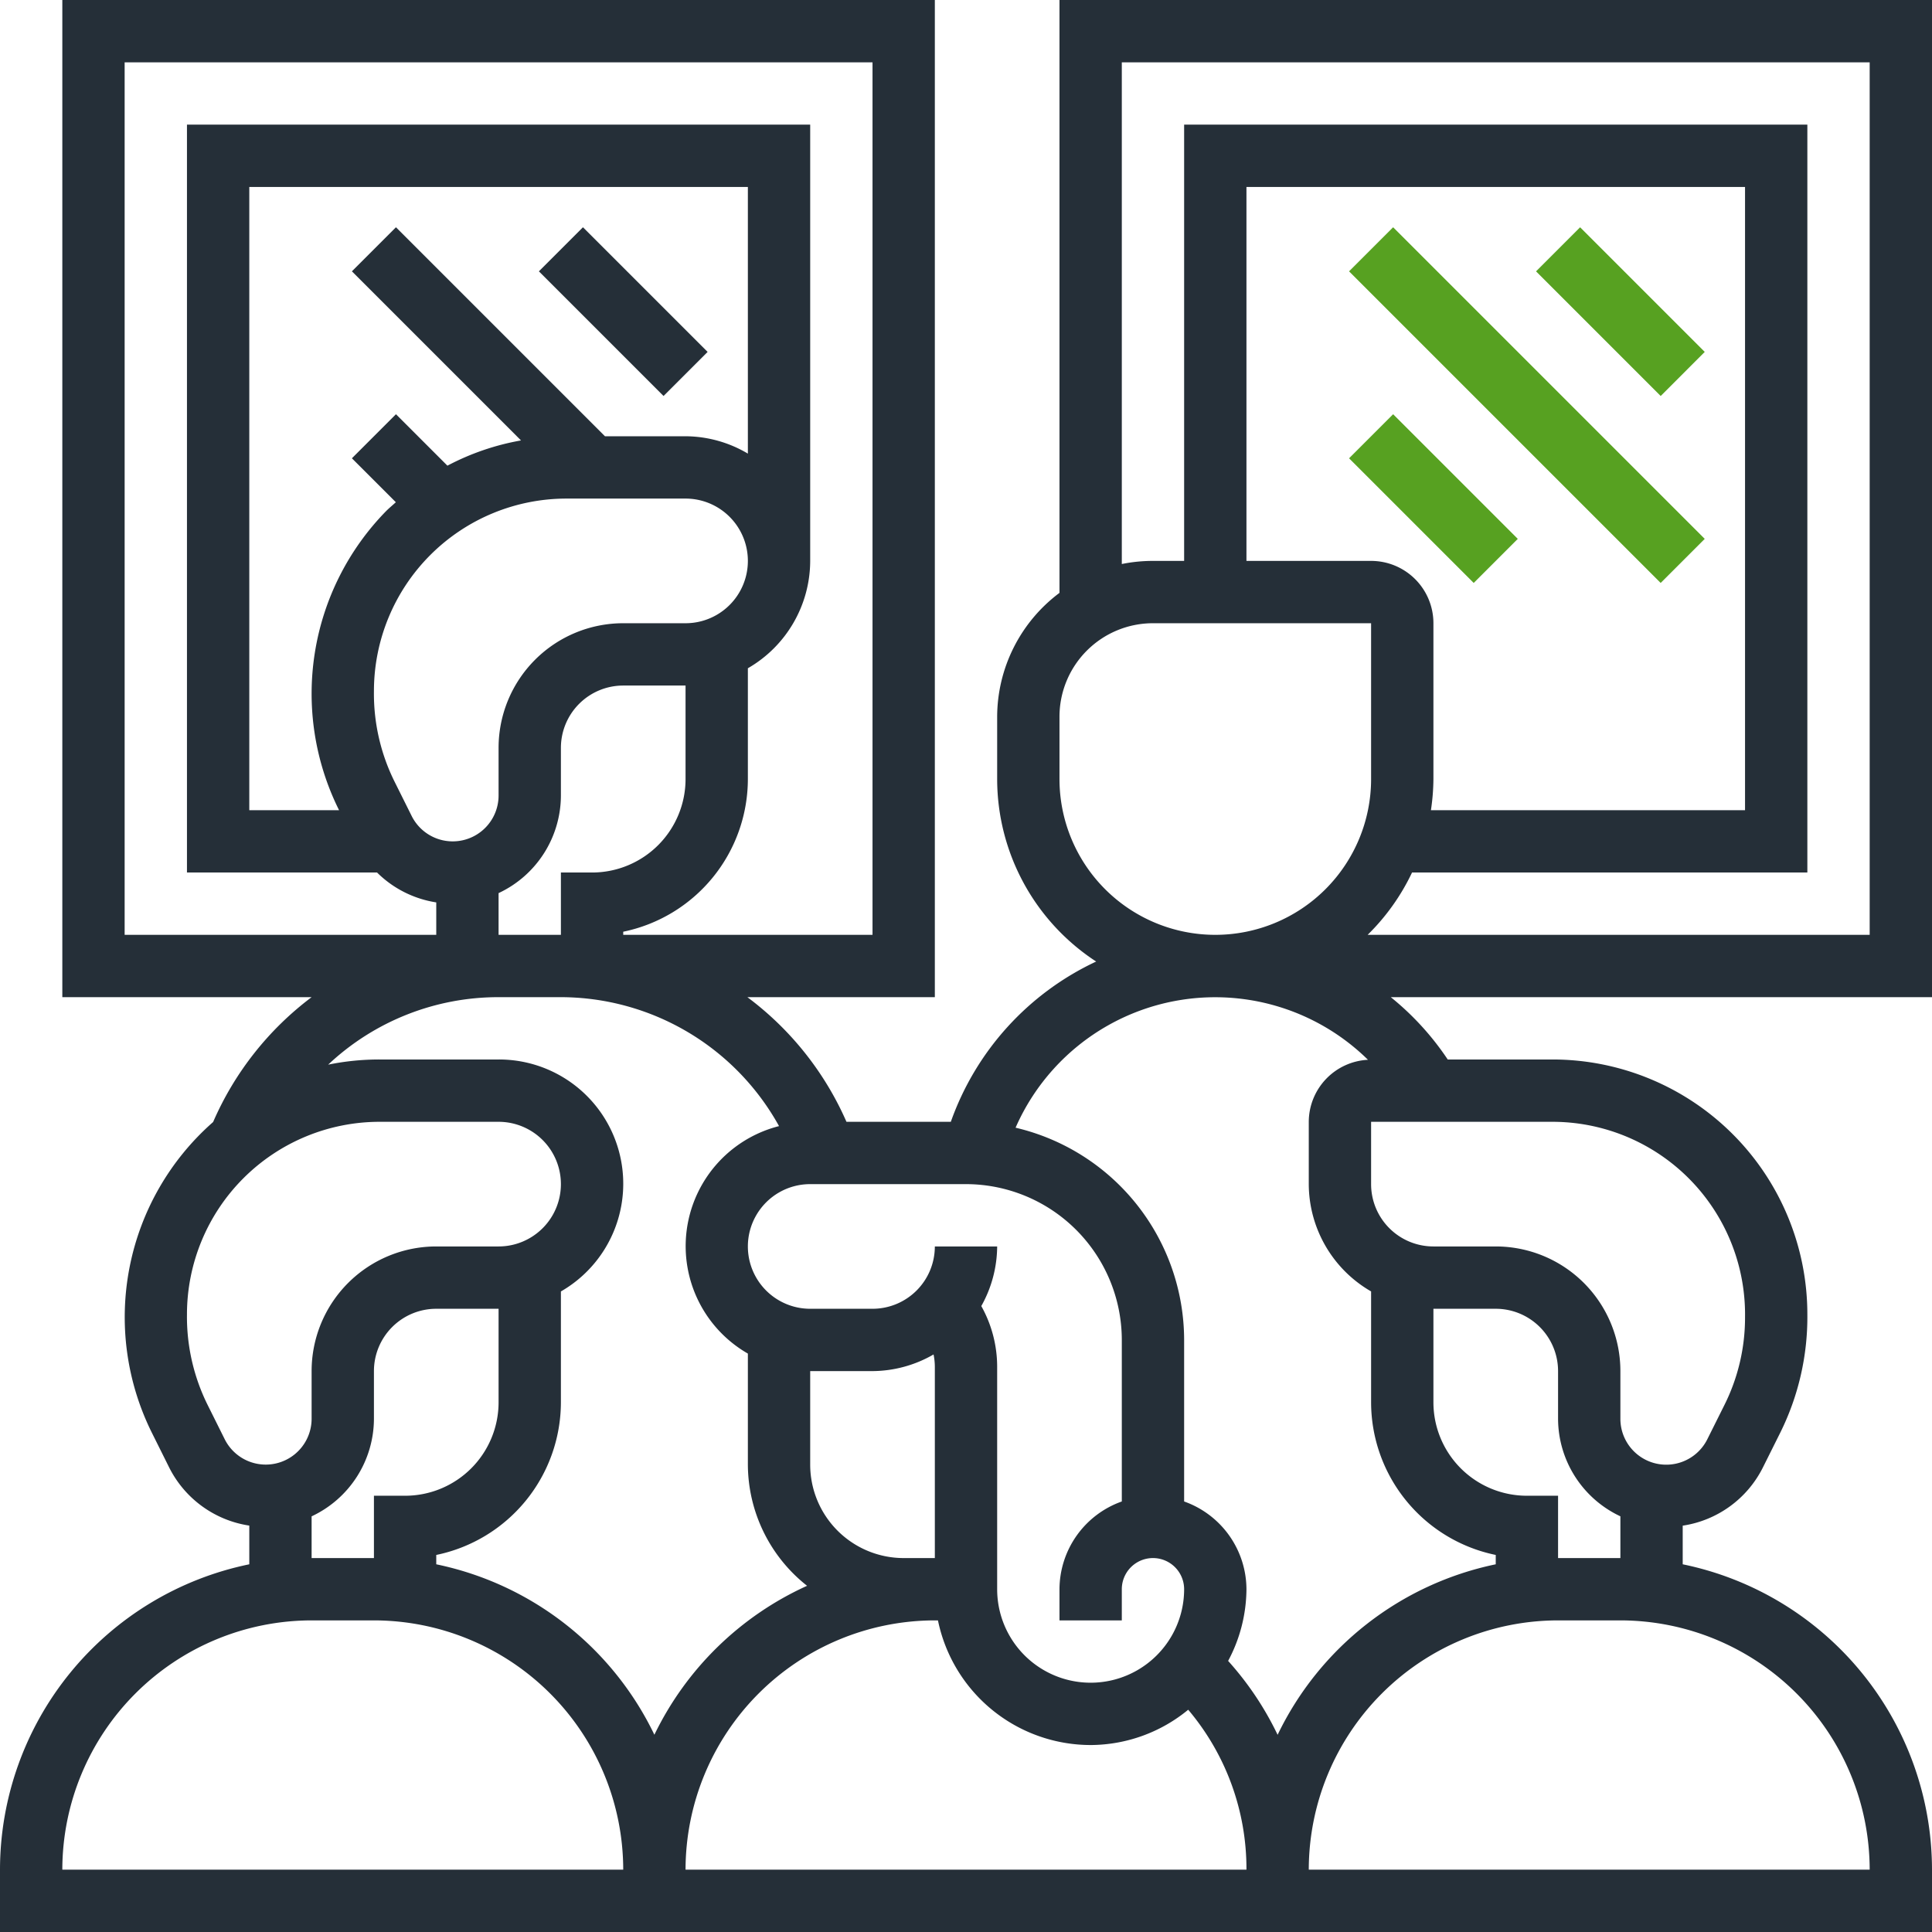 <svg xmlns="http://www.w3.org/2000/svg" width="62" height="62" viewBox="0 0 62 62">
  <g id="visitors" transform="translate(-1 -1)">
    <path id="Tracciato_10505" data-name="Tracciato 10505" d="M63,1H35V20.026A4.98,4.98,0,0,0,33,24v2a7,7,0,0,0,3.177,5.857A8.985,8.985,0,0,0,31.513,37H28.164a9.985,9.985,0,0,0-3.18-4H31V1H3V33h8a9.981,9.981,0,0,0-3.161,4.007,8.333,8.333,0,0,0-1.962,9.978l.548,1.1A3.452,3.452,0,0,0,9,49.958V51.2A10.016,10.016,0,0,0,1,61v2H63V61a10.016,10.016,0,0,0-8-9.8V49.96a3.446,3.446,0,0,0,2.578-1.877l.549-1.1A8.346,8.346,0,0,0,59,43.18,8.18,8.18,0,0,0,50.821,35H47.459a8.962,8.962,0,0,0-1.827-2H63ZM35,26V24a3,3,0,0,1,3-3h7v5a5,5,0,0,1-10,0Zm10-7H41V7H57V27H46.92A7.026,7.026,0,0,0,47,26V21A2,2,0,0,0,45,19ZM37,49.184A3,3,0,0,0,35,52v1h2V52a1,1,0,0,1,2,0,3,3,0,0,1-6,0V44.854a3.993,3.993,0,0,0-.509-1.941A3.954,3.954,0,0,0,33,41H31a2,2,0,0,1-2,2H27a2,2,0,1,1,0-4h5a5.006,5.006,0,0,1,5,5ZM30,51a3,3,0,0,1-3-3V45h2a3.955,3.955,0,0,0,1.959-.534,2.02,2.02,0,0,1,.041.388V51ZM25,15.557A3.95,3.95,0,0,0,23,15H20.414L13.707,8.293,12.293,9.707l5.427,5.427a8.042,8.042,0,0,0-2.362.81l-1.651-1.651-1.414,1.414,1.41,1.41c-.1.093-.209.181-.308.28a8.376,8.376,0,0,0-1.521,9.589l.007.014H9V7H25ZM13,23.179A6.18,6.18,0,0,1,19.174,17H23a2,2,0,0,1,0,4H21a4,4,0,0,0-4,4v1.528a1.472,1.472,0,0,1-2.789.658l-.548-1.1A6.342,6.342,0,0,1,13,23.179Zm4,6.482a3.467,3.467,0,0,0,2-3.133V25a2,2,0,0,1,2-2h2v3a3,3,0,0,1-3,3H19v2H17ZM5,3H29V31H21v-.1A5.009,5.009,0,0,0,25,26V22.445A3.987,3.987,0,0,0,27,19V5H7V29h6.1a3.442,3.442,0,0,0,1.9.959V31H5ZM17,33h2a8.016,8.016,0,0,1,7,4.138,3.975,3.975,0,0,0-1,7.3V48a4.974,4.974,0,0,0,1.9,3.89A10.052,10.052,0,0,0,22,56.67,10.022,10.022,0,0,0,15,51.2v-.3A5.011,5.011,0,0,0,19,46V42.444A3.987,3.987,0,0,0,17,35H13.175a8.17,8.17,0,0,0-1.644.166A7.965,7.965,0,0,1,17,33ZM8.211,47.186l-.548-1.1A6.355,6.355,0,0,1,7,43.179,6.184,6.184,0,0,1,13.175,37H17a2,2,0,1,1,0,4H15a4,4,0,0,0-4,4v1.528a1.472,1.472,0,0,1-2.789.658ZM11,49.661a3.467,3.467,0,0,0,2-3.133V45a2,2,0,0,1,2-2h2v3a3,3,0,0,1-3,3H13v2H11ZM3,61a8.009,8.009,0,0,1,8-8h2a8.009,8.009,0,0,1,8,8Zm20,0a8.009,8.009,0,0,1,8-8h.1A5.009,5.009,0,0,0,36,57a4.955,4.955,0,0,0,3.131-1.133A7.905,7.905,0,0,1,41,61Zm38,0H43a8.009,8.009,0,0,1,8-8h2A8.009,8.009,0,0,1,61,61ZM51,51V49H50a3,3,0,0,1-3-3V43h2a2,2,0,0,1,2,2v1.528a3.468,3.468,0,0,0,2,3.132V51Zm-.179-14A6.182,6.182,0,0,1,57,43.266a6.262,6.262,0,0,1-.663,2.825l-.549,1.1A1.472,1.472,0,0,1,53,46.529V45a4,4,0,0,0-4-4H47a2,2,0,0,1-2-2V37ZM44.9,35.01A2,2,0,0,0,43,37v2a3.988,3.988,0,0,0,2,3.443V46a5.009,5.009,0,0,0,4,4.9v.3a10.028,10.028,0,0,0-7,5.472A9.976,9.976,0,0,0,40.412,54.3,4.931,4.931,0,0,0,41,52a3,3,0,0,0-2-2.816V44a7.008,7.008,0,0,0-5.409-6.811A6.993,6.993,0,0,1,44.9,35.01ZM61,31H44.889a7.013,7.013,0,0,0,1.425-2H59V5H39V19H38a5,5,0,0,0-1,.1V3H61Z" fill="#252f38"/>
    <path id="Tracciato_10506" data-name="Tracciato 10506" d="M52,8.172h2v5.657H52Z" transform="translate(7.745 40.699) rotate(-45)" fill="#57a121"/>
    <path id="Tracciato_10507" data-name="Tracciato 10507" d="M46,14.172h2v5.657H46Z" transform="translate(1.745 38.213) rotate(-45)" fill="#57a121"/>
    <path id="Tracciato_10508" data-name="Tracciato 10508" d="M49,6.929h2V21.071H49Z" transform="translate(4.745 39.456) rotate(-45)" fill="#57a121"/>
    <path id="Tracciato_10509" data-name="Tracciato 10509" d="M20,8.172h2v5.657H20Z" transform="translate(-1.627 18.071) rotate(-45)" fill="#252f38"/>
  </g>
</svg>
